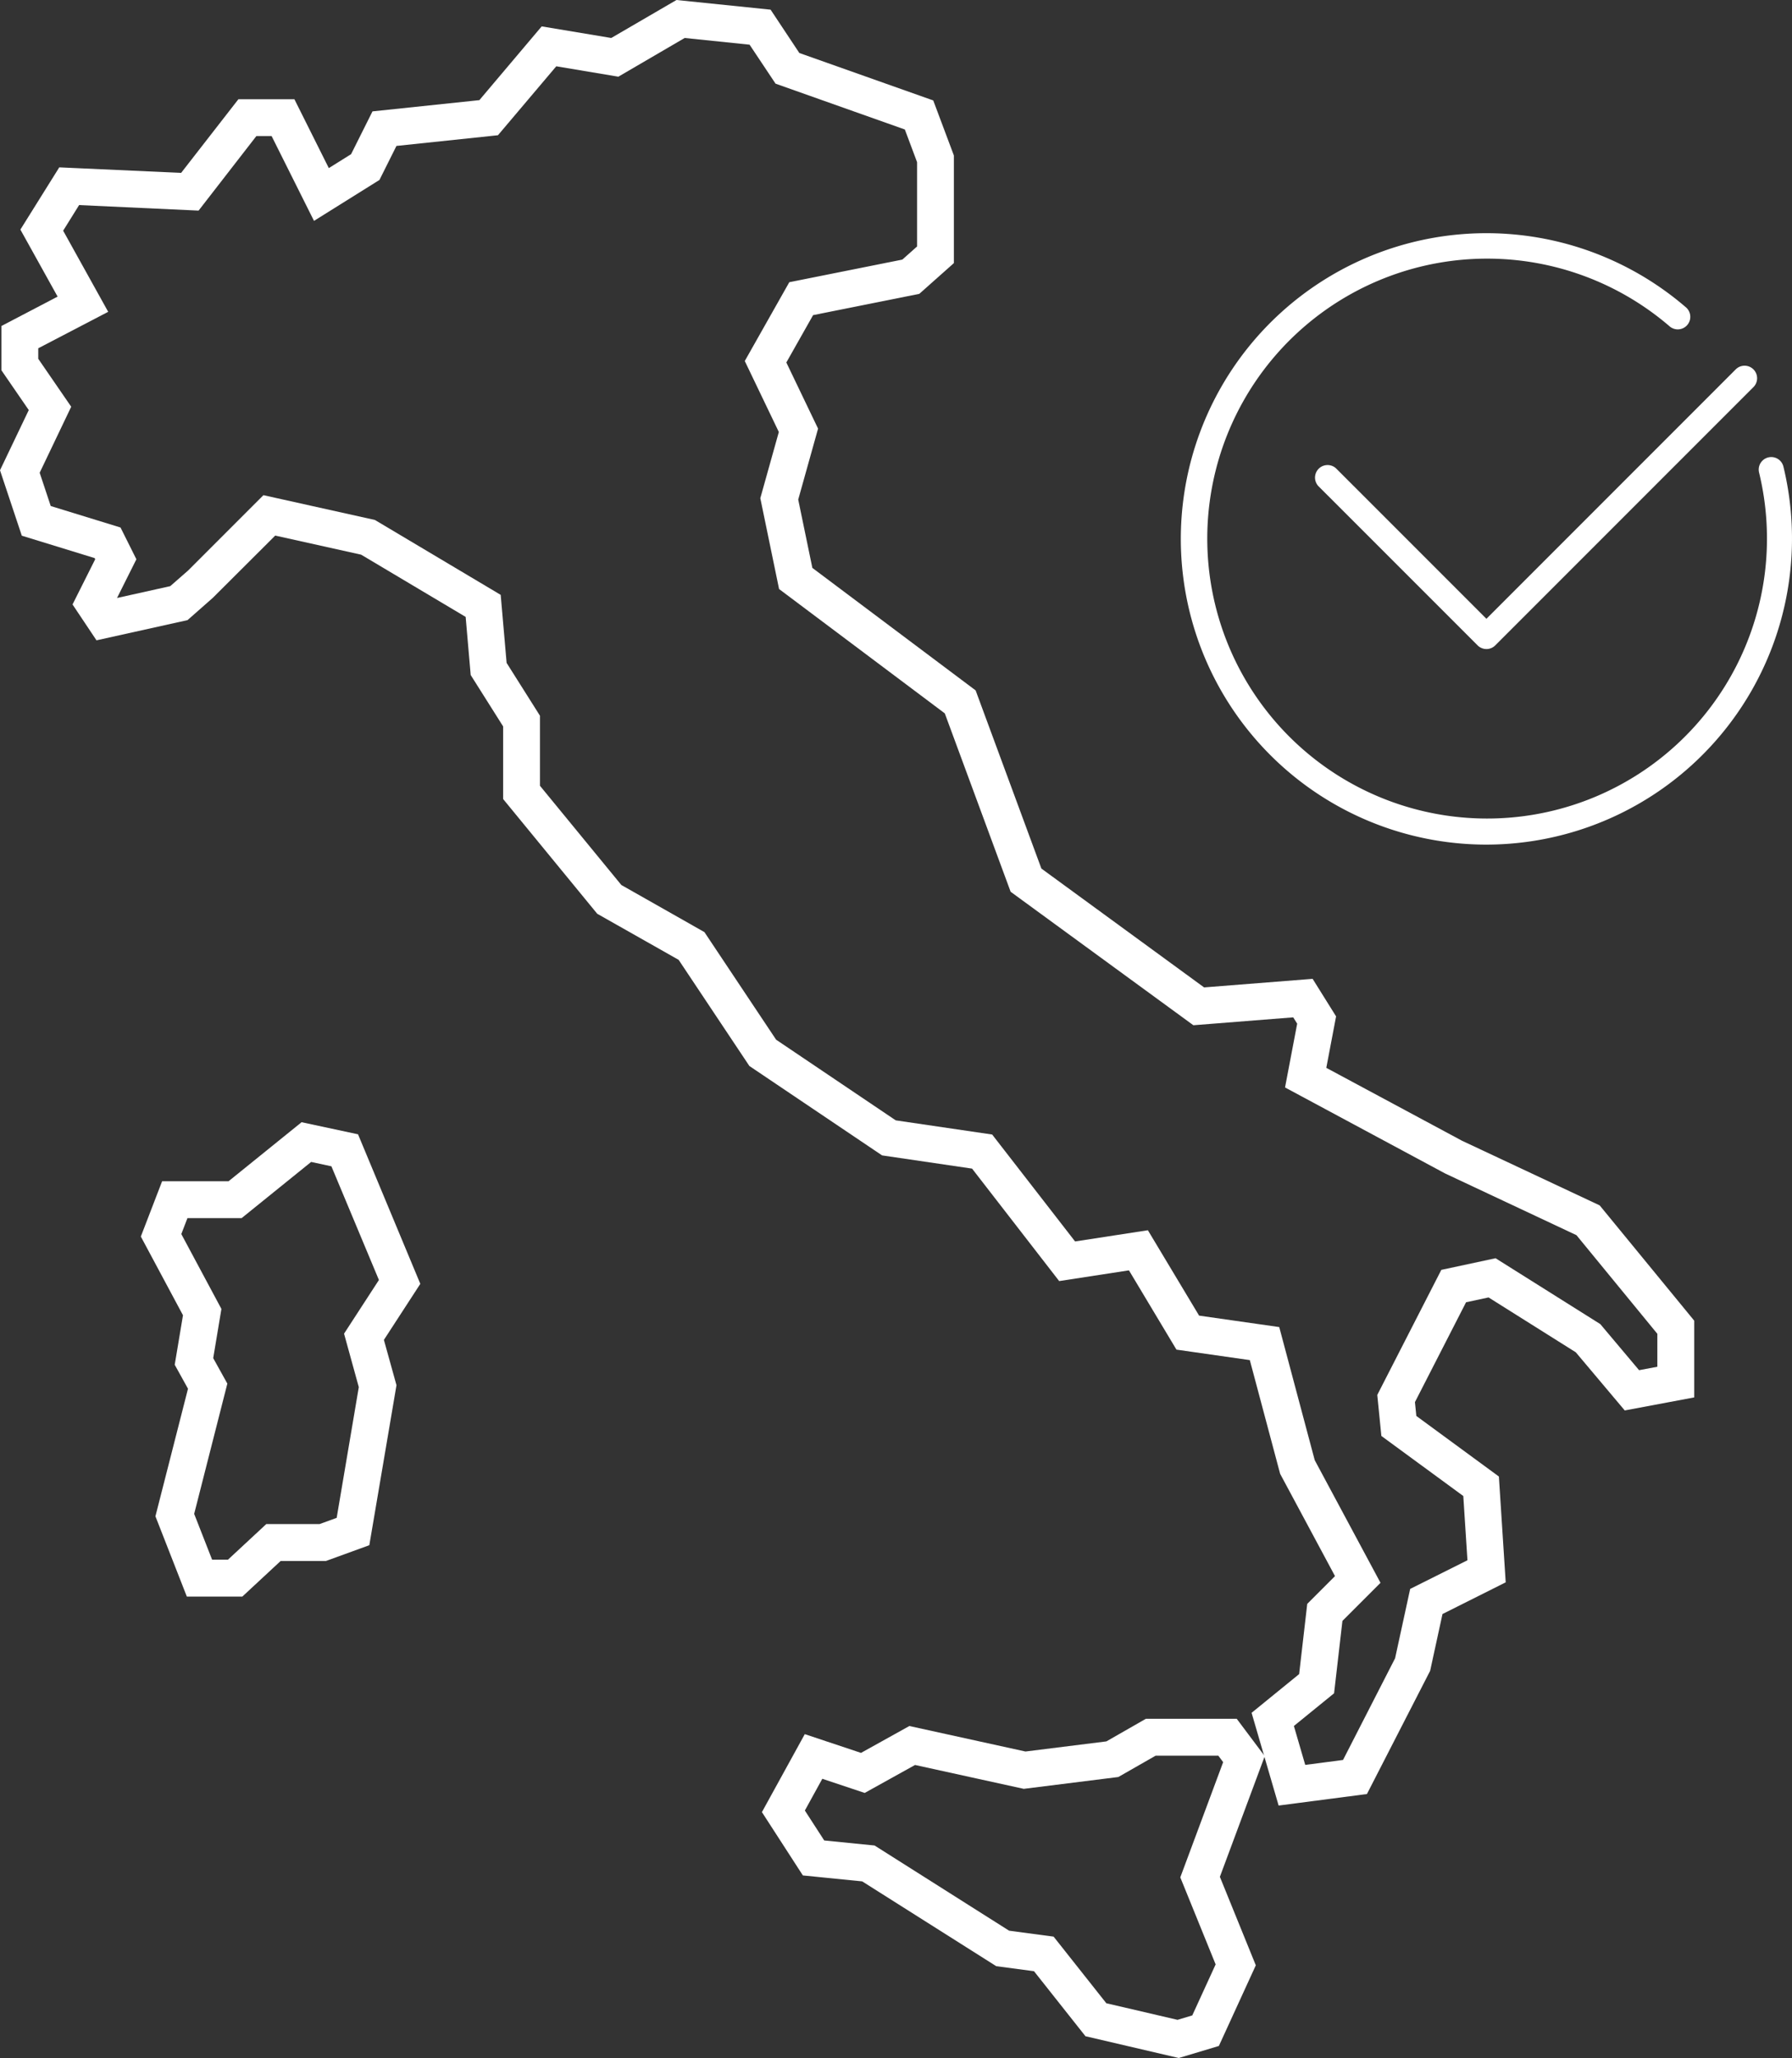 <svg xmlns="http://www.w3.org/2000/svg" xmlns:xlink="http://www.w3.org/1999/xlink" width="97.242" height="111.634" viewBox="0 0 97.242 111.634">
  <rect x="0" y="0" width="97.242" height="111.634" fill="#333333" stroke="none"/>
  <defs>
    <clipPath id="clip-path">
      <rect id="Rettangolo_14" data-name="Rettangolo 14" width="33.166" height="33.165" transform="translate(0 0)" fill="#fff"/>
    </clipPath>
  </defs>
  <g id="Raggruppa_11634" data-name="Raggruppa 11634" transform="translate(-208.923 -1896.991)">
    <g id="Raggruppa_11630" data-name="Raggruppa 11630">
      <g id="Raggruppa_29" data-name="Raggruppa 29" transform="translate(7 65)">
        <g id="Raggruppa_13" data-name="Raggruppa 13" transform="translate(202.999 1833.015)">
          <path id="Tracciato_1587" data-name="Tracciato 1587" d="M1017.72,2244.167h4.931l1.52,2.027-2.435,6.545,1.95,4.8-2.005,4.375-2.176.653-5.063-1.181-2.793-3.527-2.048-.273-7.275-4.6-3.219-.322-2.222-3.435,2.326-4.229,3.051,1.017,2.624-1.458,6.3,1.383,4.392-.549Zm3.931,2h-3.4l-2.026,1.158-.2.025-4.931.617-5.9-1.295-2.732,1.517-2.3-.768-.947,1.722,1.051,1.624,2.732.273,7.3,4.621,2.415.322,2.861,3.614,3.864.9.8-.24,1.268-2.767-1.918-4.721,2.326-6.25Z" transform="translate(-956.616 -2151.957)" fill="#fff"/>
          <path id="Tracciato_1588" data-name="Tracciato 1588" d="M192.187,1466.435l3.062.656,3.38,8.112-1.976,3.04.683,2.458-1.474,8.679-2.349.854h-2.461l-2.083,1.934h-3.009l-1.705-4.357,1.767-6.919-.72-1.3.448-2.686-2.287-4.269,1.155-3h3.606Zm1.618,2.392-1.1-.237-3.772,3.047h-2.94l-.333.865,2.176,4.062-.445,2.669.767,1.381-1.8,7.066.973,2.486h.859l2.083-1.934h2.894l.924-.336,1.2-7.091-.8-2.9,1.892-2.911Z" transform="translate(-176.897 -1406.586)" fill="#fff"/>
          <path id="Tracciato_1589" data-name="Tracciato 1589" d="M35.633-1.024,40.74-.5,42.3,1.851l7.266,2.573,1.12,2.986v5.837l-1.877,1.669L43.046,16.07l-1.452,2.569,1.722,3.588-1.077,3.848.767,3.706,8.86,6.645,3.568,9.664,8.83,6.447,5.889-.465,1.273,2.037L70.895,56.9l7.364,3.954,7.47,3.506,5.131,6.254v4.163l-3.77.707-2.656-3.154L79.7,69.354l-1.221.262-2.774,5.415.075.751,4.48,3.286.37,5.74L77.2,86.527l-.67,3.081L73.1,96.291l-4.792.625-1.467-5.03,2.58-2.1.44-3.81,1.506-1.506-2.977-5.548-1.645-6.168-3.982-.569-2.577-4.3-3.786.582-4.726-6.1-4.885-.718-7.2-4.849L35.75,51.042l-4.418-2.5-5.106-6.223V38.379l-1.76-2.787-.274-3.153-5.67-3.375-4.663-1.036L10.478,31.4,9.1,32.614,4.16,33.71l-1.3-1.946L4.09,29.312l-.031-.063L.107,28.034l-1.183-3.549L.485,21.22-1,19.06v-2.4L2.05,15.065.03,11.43,2.14,8.054l6.613.3L11.86,4.36H14.9l1.867,3.735,1.209-.756,1.161-2.321,5.8-.61,3.381-4,3.775.629ZM39.6,1.4l-3.522-.364-3.6,2.1L29.11,2.572,25.945,6.312l-5.508.58-.922,1.845-3.552,2.22-2.3-4.6h-.827L9.7,10.4,3.217,10.1,2.351,11.49l2.444,4.4L1,17.868v.571l1.788,2.6L1.077,24.619l.6,1.806L5.464,27.59l.861,1.723-1.051,2.1,2.888-.642.973-.851,4.084-4.084,6.048,1.344,6.827,4.064.321,3.69,1.81,2.866v3.8l4.416,5.382,4.508,2.555,3.891,5.836,6.491,4.375,5.232.769,4.5,5.8,3.95-.608,2.779,4.631,4.349.621,1.926,7.221,3.569,6.652L71.77,86.9l-.453,3.927L69.136,92.6l.616,2.111,2.051-.268,2.825-5.516.818-3.762,3.108-1.554-.225-3.484-4.446-3.26-.222-2.224,3.475-6.784,2.944-.631L85.763,70.8l2.105,2.5.991-.186V71.327l-4.39-5.351-7.133-3.35-8.68-4.662.659-3.46-.215-.343-5.418.428-9.916-7.24-3.573-9.677L41.2,30.927,40.182,26l1.005-3.591-1.848-3.85,2.416-4.275,6.134-1.227.8-.712V7.773L48.025,6,41.009,3.514Z" fill="#fff"/>
        </g>
        <g id="Raggruppa_18" data-name="Raggruppa 18" transform="translate(266 1844.641)">
          <g id="Raggruppa_17" data-name="Raggruppa 17" clip-path="url(#clip-path)">
            <path id="Tracciato_1601" data-name="Tracciato 1601" d="M16.583,33.165A16.583,16.583,0,1,1,27.393,4.007a.68.68,0,1,1-.887,1.03,15.186,15.186,0,1,0,4.869,7.932.68.68,0,0,1,1.321-.322A16.6,16.6,0,0,1,16.583,33.165" fill="#fff"/>
            <path id="Tracciato_1602" data-name="Tracciato 1602" d="M16.583,22.556a.674.674,0,0,1-.48-.2L7.464,13.719a.68.68,0,0,1,.961-.961l8.158,8.158L30.129,7.369a.68.68,0,0,1,.961.961L17.063,22.357a.674.674,0,0,1-.48.2" fill="#fff"/>
          </g>
        </g>
      </g>
    </g>
  </g>
</svg>
